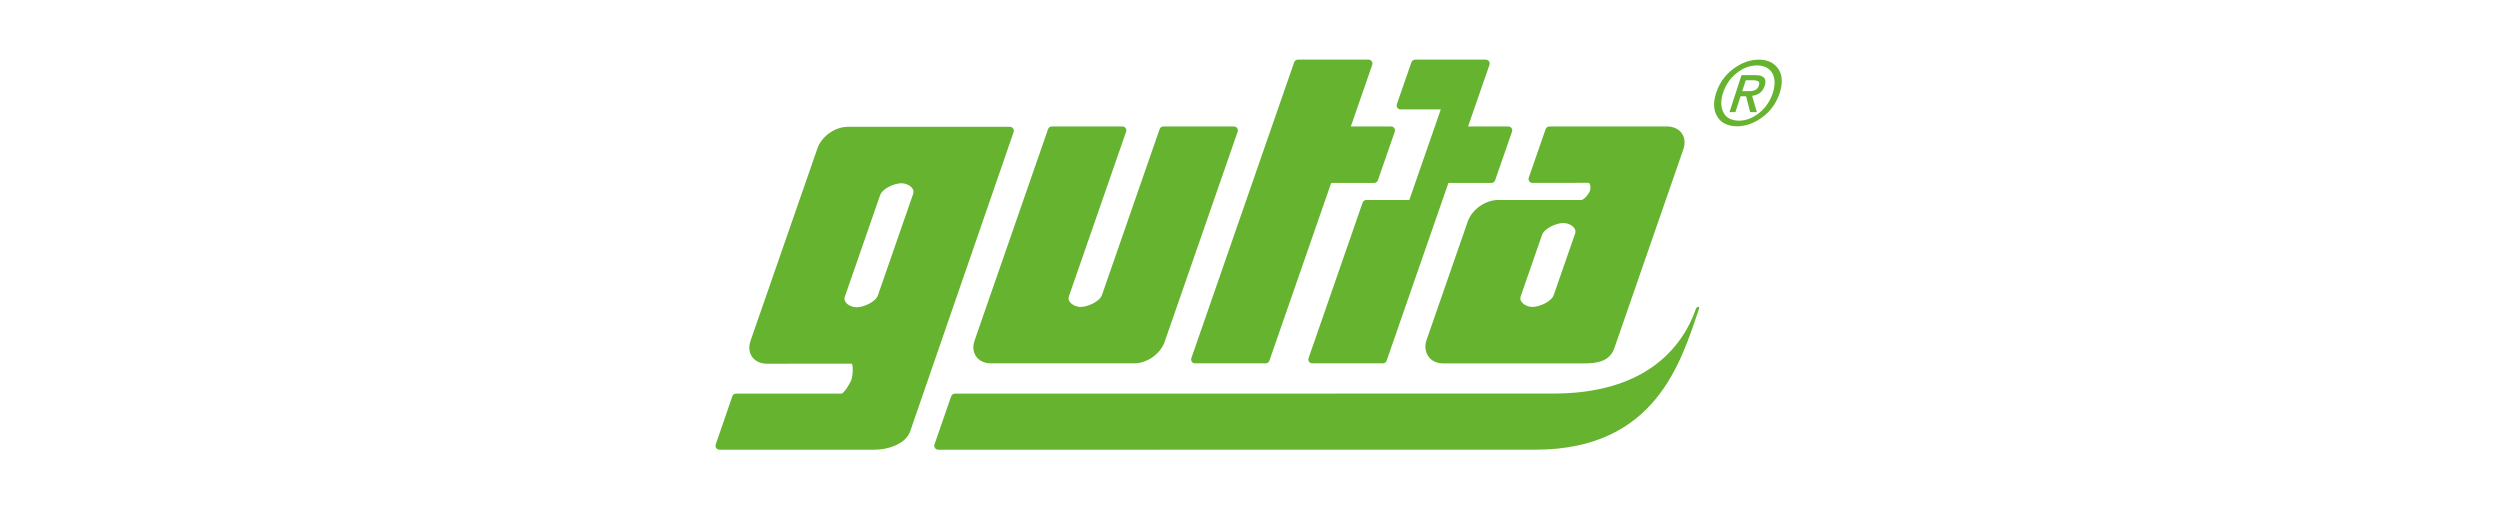 <?xml version="1.0" encoding="UTF-8" standalone="no"?><!DOCTYPE svg PUBLIC "-//W3C//DTD SVG 1.1//EN" "http://www.w3.org/Graphics/SVG/1.1/DTD/svg11.dtd"><svg width="100%" height="100%" viewBox="0 0 415 85" version="1.1" xmlns="http://www.w3.org/2000/svg" xmlns:xlink="http://www.w3.org/1999/xlink" xml:space="preserve" xmlns:serif="http://www.serif.com/" style="fill-rule:evenodd;clip-rule:evenodd;stroke-linejoin:round;stroke-miterlimit:2;"><rect id="Artboard1" x="0" y="0" width="414.551" height="84.551" style="fill:none;"/><path d="M261.473,38.765l-3.551,10.205c-0.391,1.128 -2.404,1.978 -3.516,1.978c-0.728,-0 -1.482,-0.347 -1.835,-0.847c-0.199,-0.278 -0.248,-0.588 -0.141,-0.896l3.547,-10.204c0.393,-1.128 2.407,-1.98 3.519,-1.98c0.727,0 1.484,0.348 1.836,0.842c0.2,0.282 0.249,0.595 0.141,0.902m17.699,-16.633c-0.52,-0.734 -1.403,-1.14 -2.482,-1.14l-19.498,0c-0.277,0 -0.524,0.175 -0.616,0.439l-2.802,8.064c-0.069,0.201 -0.037,0.421 0.085,0.593c0.123,0.172 0.321,0.273 0.533,0.273l9.351,-0.015l0.062,0.054c0.223,0.195 0.267,0.886 0.137,1.258c-0.203,0.585 -1.036,1.528 -1.442,1.539l-13.793,0c-2.142,0 -4.362,1.569 -5.057,3.569l-6.883,19.797c-0.29,0.967 -0.149,1.936 0.387,2.658c0.525,0.708 1.369,1.098 2.374,1.098l22.225,-0c2.139,-0 5.134,0.245 6.17,-2.359l11.508,-33.16c0.349,-0.996 0.257,-1.944 -0.259,-2.668" style="fill:#65b32e;fill-rule:nonzero;"/><path d="M151.592,32.166l-5.86,16.859c-0.391,1.13 -2.405,1.98 -3.519,1.98c-0.727,0 -1.482,-0.347 -1.834,-0.84c-0.205,-0.292 -0.252,-0.586 -0.141,-0.904l5.86,-16.861c0.393,-1.129 2.405,-1.979 3.519,-1.979c0.727,0 1.48,0.346 1.834,0.842c0.2,0.282 0.249,0.593 0.141,0.903m16.586,-10.843c-0.123,-0.172 -0.321,-0.274 -0.532,-0.274l-26.889,0c-2.14,0 -4.361,1.567 -5.057,3.57l-11.11,31.951c-0.345,0.994 -0.253,1.942 0.262,2.668c0.521,0.733 1.402,1.138 2.48,1.138l14.08,-0.007l0.051,0.149c0.154,0.47 0.123,1.785 -0.126,2.489c-0.269,0.762 -1.204,2.182 -1.595,2.323l-0.036,0.013l-17.525,-0c-0.278,-0 -0.525,0.177 -0.617,0.44l-2.754,8.005c-0.069,0.2 -0.036,0.419 0.085,0.591c0.123,0.172 0.321,0.274 0.53,0.274l25.744,-0c2.214,-0 4.99,-0.894 5.851,-2.858c0.007,-0.016 0.014,-0.031 0.018,-0.048l17.224,-49.833c0.07,-0.2 0.039,-0.419 -0.084,-0.591" style="fill:#65b32e;fill-rule:nonzero;"/><path d="M228.112,30.365c0.278,-0 0.526,-0.177 0.617,-0.439l2.804,-8.067c0.07,-0.2 0.039,-0.421 -0.084,-0.593c-0.122,-0.172 -0.321,-0.273 -0.53,-0.273l-6.68,-0l3.553,-10.228c0.069,-0.199 0.038,-0.42 -0.085,-0.592c-0.121,-0.172 -0.321,-0.274 -0.53,-0.274l-11.727,0c-0.277,0 -0.525,0.175 -0.616,0.437l-17.069,49.117c-0.071,0.198 -0.04,0.419 0.083,0.591c0.123,0.172 0.321,0.273 0.532,0.273l11.719,0c0.279,0 0.524,-0.175 0.618,-0.437l10.261,-29.515l7.134,-0Z" style="fill:#65b32e;fill-rule:nonzero;"/><path d="M247.576,30.365c0.278,-0 0.524,-0.177 0.615,-0.439l2.804,-8.067c0.07,-0.2 0.039,-0.421 -0.084,-0.593c-0.124,-0.172 -0.321,-0.273 -0.532,-0.273l-6.68,-0l3.554,-10.228c0.07,-0.199 0.039,-0.42 -0.084,-0.592c-0.122,-0.172 -0.319,-0.274 -0.53,-0.274l-11.726,0c-0.276,0 -0.524,0.175 -0.615,0.437l-2.419,6.96c-0.067,0.2 -0.038,0.42 0.085,0.593c0.123,0.172 0.321,0.274 0.532,0.274l6.678,-0l-5.227,15.035l-7.134,-0c-0.278,-0 -0.525,0.175 -0.617,0.437l-8.974,25.818c-0.069,0.198 -0.038,0.419 0.085,0.591c0.123,0.172 0.321,0.273 0.532,0.273l11.722,0c0.277,0 0.525,-0.175 0.616,-0.437l10.263,-29.515l7.136,-0Z" style="fill:#65b32e;fill-rule:nonzero;"/><path d="M205.368,21.266c-0.123,-0.172 -0.323,-0.275 -0.533,-0.275l-11.72,0c-0.277,0 -0.524,0.177 -0.616,0.439l-9.57,27.536c-0.397,1.131 -2.408,1.981 -3.518,1.981c-0.727,0 -1.482,-0.347 -1.836,-0.842c-0.2,-0.281 -0.249,-0.592 -0.144,-0.899l9.505,-27.347c0.07,-0.201 0.039,-0.421 -0.084,-0.593c-0.123,-0.172 -0.321,-0.275 -0.532,-0.275l-11.724,0c-0.277,0 -0.524,0.177 -0.616,0.439l-12.194,35.083c-0.347,0.995 -0.255,1.941 0.261,2.665c0.521,0.737 1.402,1.14 2.478,1.14l23.746,-0c2.138,-0 4.359,-1.568 5.057,-3.569l12.123,-34.89c0.069,-0.201 0.038,-0.421 -0.083,-0.593" style="fill:#65b32e;fill-rule:nonzero;"/><path d="M159.83,65.341l-1.277,-0c-0.518,-0 -0.653,0.394 -0.721,0.612c-0.068,0.216 -2.69,7.777 -2.69,7.777c-0.19,0.423 0.121,0.921 0.606,0.921l1.554,-0l1.497,0.001c14.629,0 52.679,-0.005 96.064,-0.005c20.058,0 24.19,-14.686 27.172,-23.369c0.175,-0.452 -0.341,-0.452 -0.518,0c-2.369,6.775 -8.751,14.049 -23.595,14.049l-98.092,0.014Z" style="fill:#65b32e;fill-rule:nonzero;"/><path d="M288.077,18.612l-0.979,0l1.996,-6.141l2.252,0c1.444,-0.019 1.982,0.57 1.594,1.761c-0.189,0.548 -0.456,0.953 -0.818,1.207c-0.389,0.253 -0.804,0.414 -1.272,0.468l0.789,2.705l-1.11,0l-0.678,-2.638l-0.917,0l-0.857,2.638Zm2.21,-3.481c0.388,0.013 0.732,-0.048 1.044,-0.174c0.297,-0.095 0.511,-0.362 0.655,-0.796c0.117,-0.37 0.048,-0.597 -0.186,-0.706c-0.226,-0.098 -0.501,-0.145 -0.831,-0.132l-1.17,-0l-0.59,1.808l1.078,-0Zm5.143,0.308c-0.561,1.682 -1.514,3.015 -2.867,4.004c-1.332,0.997 -2.732,1.503 -4.191,1.526c-1.567,-0.023 -2.653,-0.549 -3.282,-1.587c-0.656,-1.023 -0.73,-2.342 -0.216,-3.943c0.563,-1.702 1.528,-3.041 2.889,-4.032c1.331,-0.993 2.74,-1.502 4.197,-1.508c1.461,0.006 2.532,0.515 3.215,1.508c0.704,0.991 0.793,2.33 0.255,4.032m-1.138,-0c0.421,-1.381 0.388,-2.491 -0.108,-3.323c-0.508,-0.83 -1.353,-1.245 -2.532,-1.258c-1.19,0.013 -2.304,0.428 -3.347,1.258c-1.066,0.832 -1.821,1.942 -2.293,3.323c-0.399,1.298 -0.373,2.369 0.082,3.227c0.442,0.893 1.299,1.34 2.586,1.368c1.177,-0.013 2.303,-0.449 3.354,-1.299c1.038,-0.817 1.788,-1.922 2.258,-3.296" style="fill:#65b32e;fill-rule:nonzero;"/></svg>